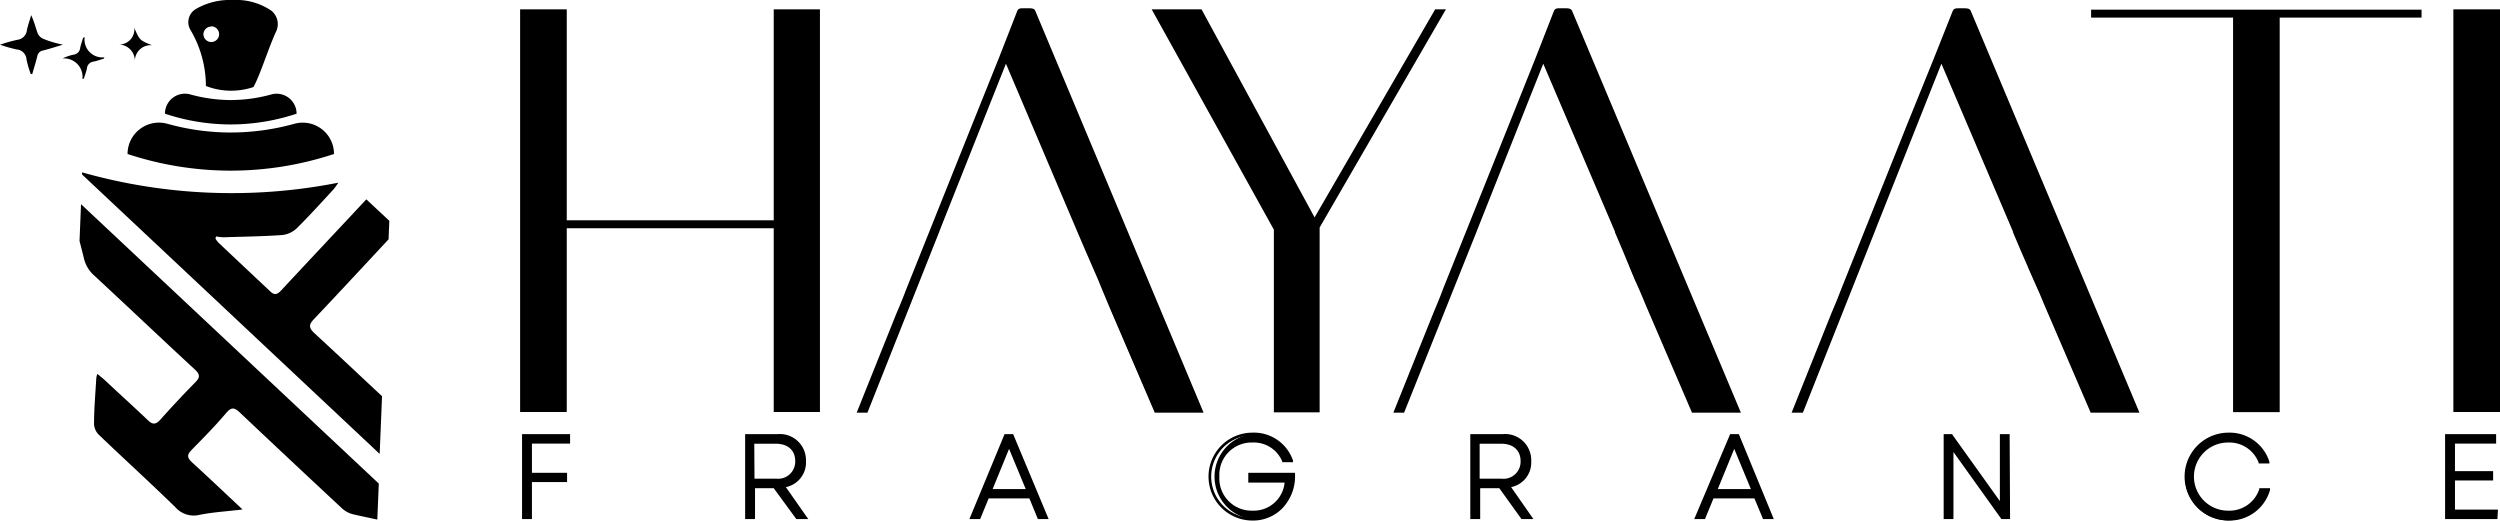 <?xml version="1.0" encoding="UTF-8"?> <svg xmlns="http://www.w3.org/2000/svg" viewBox="0 0 232.64 48.44"><g id="Layer_2" data-name="Layer 2"><g id="Layer_1-2" data-name="Layer 1"><path d="M2.47,5.55a10.28,10.28,0,0,0,.39,1.34H3c.16-.55.33-1.1.47-1.65A.64.64,0,0,1,4,4.7c.57-.14,1.14-.33,1.86-.54C5.09,4,4.5,3.81,4,3.6a1,1,0,0,1-.49-.49c-.2-.54-.33-1.11-.61-1.7-.13.47-.3.93-.4,1.41a1,1,0,0,1-.86.88A13.08,13.08,0,0,0,0,4.16a13.48,13.48,0,0,0,1.54.44A1,1,0,0,1,2.47,5.55Z"></path><path d="M7.67,7.36l.14-.06c.09-.31.22-.62.28-.94a.7.7,0,0,1,.63-.63c.31-.06.61-.18.92-.26l.08-.14A1.66,1.66,0,0,1,7.88,3.45l-.15.07c-.09.32-.21.63-.27.95a.7.7,0,0,1-.64.62,4.34,4.34,0,0,0-1,.35A1.72,1.72,0,0,1,7.67,7.36Z"></path><path d="M12.55,5.65a1.47,1.47,0,0,1,1.6-1.44C13,3.75,13,3.75,12.5,2.6a1.41,1.41,0,0,1-1.44,1.54A1.52,1.52,0,0,1,12.55,5.65Z"></path><path d="M29.23,29.68c-.49.51-.52.8,0,1.3,2.12,1.95,4.21,3.92,6.32,5.89l-.22,5.37-27.69-26a1.77,1.77,0,0,1,0-.2A51.13,51.13,0,0,0,31.48,17a5.93,5.93,0,0,1-.46.64c-1.12,1.21-2.23,2.44-3.4,3.6a2.36,2.36,0,0,1-1.34.63c-1.82.13-3.66.15-5.49.21A4.06,4.06,0,0,1,20.1,22l-.05.21a2.88,2.88,0,0,0,.3.39c1.58,1.49,3.18,3,4.75,4.47.43.43.68.36,1.07-.05,2.63-2.83,5.28-5.64,7.92-8.47l2.14,2-.07,1.72C33.85,24.75,31.55,27.23,29.23,29.68Z"></path><path d="M35.25,45l-.14,3.35c-.73-.16-1.47-.31-2.2-.48a2.34,2.34,0,0,1-1.08-.56q-4.77-4.44-9.51-8.92c-.48-.46-.77-.53-1.24,0-1,1.2-2.16,2.36-3.27,3.5-.41.42-.4.68,0,1.08,1.55,1.41,3.06,2.85,4.76,4.44-1.49.18-2.77.25-4,.5a2.28,2.28,0,0,1-2.27-.73c-2.33-2.27-4.73-4.45-7.08-6.7a1.52,1.52,0,0,1-.47-1c0-1.43.13-2.87.21-4.3a2.2,2.2,0,0,1,.1-.39c.27.23.49.4.69.58,1.32,1.24,2.66,2.45,4,3.72.48.47.77.41,1.19-.06q1.57-1.76,3.22-3.44c.46-.45.47-.73,0-1.18-3.14-2.9-6.23-5.84-9.36-8.74A3.07,3.07,0,0,1,7.8,24c-.13-.52-.26-1.05-.4-1.57L7.54,19Z"></path><path d="M27.39,11.52a22.23,22.23,0,0,1-6.14.81,22,22,0,0,1-5.67-.81,2.92,2.92,0,0,0-3.71,2.81h0a30.64,30.64,0,0,0,9.46,1.55,30.65,30.65,0,0,0,9.75-1.55h0A2.91,2.91,0,0,0,27.39,11.52Z"></path><path d="M27.6,10.58h0a1.86,1.86,0,0,0-2.36-1.79,14.24,14.24,0,0,1-3.91.52,14.29,14.29,0,0,1-3.61-.52,1.86,1.86,0,0,0-2.37,1.79h0a19.42,19.42,0,0,0,6,1A19.48,19.48,0,0,0,27.6,10.58Z"></path><path d="M19.16,8a6.44,6.44,0,0,0,2.23.44,6.57,6.57,0,0,0,2.2-.34c.66-1.24,1.26-3.26,2.05-5.06A1.61,1.61,0,0,0,25.26,1a5.85,5.85,0,0,0-3.61-1,6.34,6.34,0,0,0-3.41.83,1.42,1.42,0,0,0-.49,2A10.27,10.27,0,0,1,19.16,8Zm.5-5.55a.73.73,0,1,1-.73.73A.73.73,0,0,1,19.66,2.47Z"></path><path d="M146.17,1l15.62,37.24c-.89,0-1.72,0-2.07,0s-1.16,0-2.2,0l-4.09-9.51-.05-.13c-.33-.79-.69-1.66-1.09-2.59l-.48-1.11.27.61-.27-.61h0l-.68-1.54,0-.13-.72-1.69h0l-.2-.47L143.55,5.6l-1.21,3L137.4,21.08l-.2.49-6.62,16.7c-.23,0-.49,0-.78,0l3.62-9v0c.35-.81.67-1.59.93-2.3l6.2-15.49,2.43-6L144.72,1c.06-.11.11-.16.38-.16h.54C146,.87,146.12.92,146.17,1Z"></path><path d="M152.08,25.54l-.27-.61h0Z"></path><path d="M152,25.6l-.35-.8h.29l0,.07c.09.22.18.43.27.62Z"></path><path d="M162,38.4h-.2c-.65,0-1.28,0-1.7,0h-.72c-.43,0-1.08,0-1.85,0h-.08l-4.3-10c-.3-.73-.61-1.49-1-2.31L151,23.31l-.71-1.67a.14.14,0,0,1,0-.06l-.19-.45-6.49-15.2-1.1,2.76-4.94,12.44-.19.49L130.66,38.4h-1l3.71-9.24c.35-.83.67-1.6.92-2.29l6.21-15.49,2.42-6.05L144.61,1c.09-.17.21-.23.49-.23h.54c.26,0,.55,0,.65.24h0Zm-3.51-.27h1.61c.38,0,.92,0,1.51,0L146.06,1.08S146,1,145.64,1h-.54c-.21,0-.23,0-.26.09l-1.73,4.33-2.43,6.05L134.48,27c-.26.69-.57,1.46-.93,2.3v0L130,38.14h.5l6.6-16.62.19-.48,4.94-12.45,1.32-3.32,7.71,18.06L152.41,26c.35.82.66,1.58,1,2.31l.17.41,4,9.43Z"></path><path d="M183.28,1,198.9,38.27c-.89,0-1.72,0-2.07,0s-1.17,0-2.2,0l-4.09-9.51-.06-.13c-.33-.79-.68-1.66-1.08-2.59l-.49-1.11.28.61-.27-.61h0l-.67-1.54-.05-.13-.72-1.69h0l-.2-.47L180.65,5.6l-1.21,3L174.5,21.08l-.19.49-6.62,16.7c-.23,0-.5,0-.78,0l3.62-9v0c.35-.81.67-1.59.93-2.3l6.2-15.49,2.43-6L181.83,1c.06-.11.11-.16.38-.16h.53C183.06.87,183.23.92,183.28,1Z"></path><path d="M189.19,25.54l-.28-.61h0Z"></path><path d="M189.07,25.6l-.35-.8H189l0,.07.26.62Z"></path><path d="M199.09,38.4h-.19c-.66,0-1.28,0-1.7,0h-.72c-.43,0-1.08,0-1.85,0h-.08l-4.3-10c-.3-.73-.61-1.48-1-2.31l-1.21-2.78-.71-1.67,0-.06-.19-.45-6.48-15.2-1.1,2.76-4.94,12.44-.19.49L167.77,38.4h-1.05l3.7-9.24c.36-.83.67-1.6.93-2.29l6.2-15.49L180,5.33,181.72,1c.09-.17.21-.23.49-.23h.53c.27,0,.55,0,.65.24h0Zm-3.5-.27h1.61c.37,0,.92,0,1.51,0L183.16,1.08s-.08-.08-.42-.08h-.53c-.21,0-.23,0-.27.09l-1.73,4.33-2.42,6.05L171.59,27c-.26.69-.57,1.46-.93,2.3v0l-3.55,8.85h.5l6.59-16.62.2-.48,4.94-12.45,1.32-3.32,7.71,18.06L189.51,26c.36.83.67,1.58,1,2.32l.17.4,4.05,9.43Z"></path><polygon points="212.01 1 207.93 1 207.93 1.03 194.72 1.03 194.72 1.52 207.93 1.52 207.93 38.23 212.01 38.23 212.01 1.52 225.21 1.52 225.21 1.03 212.01 1.03 212.01 1"></polygon><path d="M212.14,38.35H207.8V1.64H194.59V.9H207.8v0h4.34v0h13.2v.74h-13.2Zm-4.08-.25h3.83V1.39h13.2V1.16h-13.2v0h-3.83v0H194.84v.23h13.22Z"></path><rect x="228.43" y="0.99" width="4.08" height="37.22"></rect><path d="M232.64,38.34H228.3V.87h4.34Zm-4.09-.25h3.83v-37h-3.83Z"></path><polygon points="52.61 21.11 72.09 21.11 72.09 38.21 76.17 38.21 76.17 0.99 72.09 0.99 72.09 20.63 52.61 20.63 52.61 0.99 48.53 0.99 48.53 38.21 52.61 38.21 52.61 21.11"></polygon><path d="M76.3,38.34H72V21.24H52.74v17.1H48.4V.87h4.34V20.5H72V.87H76.3Zm-4.08-.25H76v-37H72.22V20.75H52.48V1.12H48.66v37h3.82V21H72.22Z"></path><polygon points="122.32 20.49 111.73 0.99 107.38 0.99 118.67 21.35 118.67 38.24 122.67 38.24 122.67 21.14 134.3 0.99 133.62 0.99 122.32 20.49"></polygon><path d="M122.8,38.37h-4.26v-17L107.17.87h4.64l10.52,19.36L133.55.87h1L122.8,21.17Zm-4-.25h3.75v-17l0,0,11.52-20h-.38L122.32,20.75,111.66,1.12H107.6l11.19,20.2Z"></path><polygon points="48.71 48.17 49.38 48.17 49.38 44.77 52.64 44.77 52.64 44.15 49.38 44.15 49.38 41.15 52.92 41.15 52.92 40.53 48.71 40.53 48.71 48.17"></polygon><path d="M49.5,48.3h-.92V40.4h4.47v.88H49.5V44h3.27v.86H49.5Zm-.66-.25h.41V44.64h3.26v-.36H49.25V41H52.8v-.37h-4Z"></path><path d="M74.84,42.91a2.32,2.32,0,0,0-2.55-2.38H69.47v7.64h.66V45.3h2l2,2.87H75l-2.08-2.92A2.23,2.23,0,0,0,74.84,42.91Zm-4.71,1.76V41.16h2.1a1.76,1.76,0,1,1,0,3.51Z"></path><path d="M75.21,48.3H74.1L72,45.43H70.26V48.3h-.92V40.4h3A2.43,2.43,0,0,1,75,42.91a2.34,2.34,0,0,1-1.87,2.42Zm-1-.25h.48l-2-2.89.2,0a2.11,2.11,0,0,0,1.85-2.21,2.2,2.2,0,0,0-2.42-2.26h-2.7v7.4H70V45.17h2.17Zm-2-3.26H70V41h2.23a1.89,1.89,0,1,1,0,3.76Zm-2-.25h2A1.59,1.59,0,0,0,74,42.91c0-1-.68-1.62-1.81-1.62h-2Z"></path><path d="M93.59,40.53l-3.17,7.64h.71l.78-1.92h4l.8,1.92h.7l-3.17-7.64Zm-1.41,5.11,1.72-4.21,1.74,4.21Z"></path><path d="M97.58,48.3h-1l-.79-1.92H92l-.79,1.92h-1l3.27-7.9h.8Zm-.81-.25h.43l-3.06-7.4h-.47l-3.06,7.4H91l.79-1.93H96Zm-.94-2.28H92L93.9,41.1Zm-3.46-.26h3.08L93.9,41.77Z"></path><path d="M116.31,44.79h3.39a3,3,0,0,1-3.14,2.86,3.3,3.3,0,0,1,0-6.6,3,3,0,0,1,2.9,1.84h.72a3.71,3.71,0,0,0-3.65-2.51,4,4,0,0,0,0,7.94,3.82,3.82,0,0,0,3.86-4.17h-4.1Z"></path><path d="M116.55,48.44a4.09,4.09,0,0,1,0-8.18,3.84,3.84,0,0,1,3.77,2.59l0,.16h-1l0-.07a2.86,2.86,0,0,0-2.78-1.76,3,3,0,0,0-3.07,3.17,3,3,0,0,0,3.07,3.17,2.89,2.89,0,0,0,3-2.61h-3.38V44h4.35v.12a4.32,4.32,0,0,1-1.18,3.18A3.81,3.81,0,0,1,116.55,48.44Zm0-7.93a3.84,3.84,0,0,0,0,7.68,3.6,3.6,0,0,0,2.62-1,4.15,4.15,0,0,0,1.11-2.88h-3.84v.38h3.39v.14a3.13,3.13,0,0,1-3.26,3,3.43,3.43,0,0,1,0-6.86,3.11,3.11,0,0,1,3,1.84H120A3.63,3.63,0,0,0,116.53,40.51Z"></path><path d="M142.32,42.91a2.31,2.31,0,0,0-2.54-2.38H137v7.64h.66V45.3h2l2,2.87h.8l-2.07-2.92A2.23,2.23,0,0,0,142.32,42.91Zm-4.71,1.76V41.16h2.1a1.76,1.76,0,1,1,0,3.51Z"></path><path d="M142.69,48.3h-1.11l-2.06-2.87h-1.78V48.3h-.92V40.4h3a2.43,2.43,0,0,1,2.67,2.51,2.34,2.34,0,0,1-1.87,2.42Zm-1-.25h.49l-2-2.89.19,0a2.11,2.11,0,0,0,1.85-2.21,2.19,2.19,0,0,0-2.41-2.26h-2.71v7.4h.42V45.17h2.17Zm-2-3.26h-2.22V41h2.22a1.89,1.89,0,1,1,0,3.76Zm-2-.25h2a1.59,1.59,0,0,0,1.81-1.63c0-1-.68-1.62-1.81-1.62h-2Z"></path><path d="M161.07,40.53l-3.17,7.64h.71l.79-1.92h4l.8,1.92h.7l-3.17-7.64Zm-1.41,5.11,1.72-4.21,1.74,4.21Z"></path><path d="M165.06,48.3h-1l-.8-1.92h-3.81l-.79,1.92h-1L161,40.4h.81Zm-.8-.25h.42l-3.06-7.4h-.47l-3.06,7.4h.43l.79-1.93h4.15Zm-.95-2.28h-3.84l1.91-4.67Zm-3.46-.26h3.08l-1.55-3.74Z"></path><polygon points="186.27 47.03 181.62 40.53 180.99 40.53 180.99 48.17 181.65 48.17 181.65 41.66 186.3 48.17 186.93 48.17 186.93 40.53 186.27 40.53 186.27 47.03"></polygon><path d="M187.05,48.3h-.81l-4.46-6.24V48.3h-.91V40.4h.81l0,.05,4.42,6.18V40.4h.91Zm-.68-.25h.43v-7.4h-.4v6.77l-4.85-6.77h-.43v7.4h.4V41.27Z"></path><path d="M207.39,47.65a3.3,3.3,0,0,1,0-6.6,3,3,0,0,1,3,2h.7a3.73,3.73,0,0,0-3.68-2.63,4,4,0,1,0,3.74,5.23h-.69A3.09,3.09,0,0,1,207.39,47.65Z"></path><path d="M207.38,48.44a4.09,4.09,0,0,1,0-8.18,3.88,3.88,0,0,1,3.8,2.71l0,.16h-1l0-.08a2.91,2.91,0,0,0-2.85-1.87,3.17,3.17,0,0,0,0,6.34,2.93,2.93,0,0,0,2.91-2l0-.09h1l0,.16A3.9,3.9,0,0,1,207.38,48.44Zm0-7.93A3.84,3.84,0,1,0,211,45.73h-.43a3.2,3.2,0,0,1-3.13,2.05,3.43,3.43,0,0,1,0-6.86,3.17,3.17,0,0,1,3.06,2h.43A3.58,3.58,0,0,0,207.38,40.51Z"></path><polygon points="228.32 47.55 228.32 44.58 231.87 44.58 231.87 43.97 228.32 43.97 228.32 41.15 232.15 41.15 232.15 40.53 227.65 40.53 227.65 48.17 232.27 48.17 232.27 47.55 228.32 47.55"></polygon><path d="M232.4,48.3h-4.87V40.4h4.75v.88h-3.83v2.56H232v.87h-3.55v2.71h4Zm-4.62-.25h4.37v-.37h-4V44.45h3.55V44.1h-3.55V41H232v-.37h-4.25Z"></path><path d="M95.69.87h-.54c-.26,0-.31.05-.37.16L93.05,5.37l-2.43,6.05-6.2,15.49c-.26.71-.58,1.49-.93,2.3v0l-3.62,9c.28,0,.55,0,.77,0l6.63-16.7h0l.19-.49h0L92.39,8.64l1.21-3,6.61,15.48h0l.2.47h0l.72,1.69,0,.12.67,1.54h0c.09.22.18.42.26.63l-.27-.63.49,1.12c.4.94.76,1.8,1.09,2.59l0,.13,4.09,9.51c1,0,1.87,0,2.2,0s1.18,0,2.07,0L96.23,1C96.18.92,96,.87,95.69.87Z"></path><path d="M112,38.4h-.2c-.65,0-1.27,0-1.69,0h-.72c-.43,0-1.08,0-1.85,0h-.08l-4.25-9.89c-.32-.77-.65-1.55-1-2.42L101,23.31l-.72-1.68a.08.08,0,0,1,0,0L93.61,5.93l-1.1,2.76L87.57,21.13l-.22.57L80.72,38.4h-1l3.7-9.24c.36-.82.67-1.6.93-2.29l6.2-15.49,2.43-6.05L94.67,1c.09-.17.2-.23.48-.23h.54c.27,0,.56,0,.65.24Zm-3.51-.27h1.62c.37,0,.92,0,1.5,0L96.11,1.08S96,1,95.69,1h-.54c-.2,0-.22,0-.26.09L93.16,5.42l-2.42,6.05L84.54,27c-.26.7-.58,1.47-.93,2.3v0l-3.55,8.85h.5l6.63-16.7.16-.4L92.27,8.59,93.6,5.27l7.71,18.07.68,1.53c0,.1.08.19.11.28s.1.23.15.35h0l.21.49c.38.87.7,1.66,1,2.42l.13.3,4,9.43Z"></path></g></g></svg> 